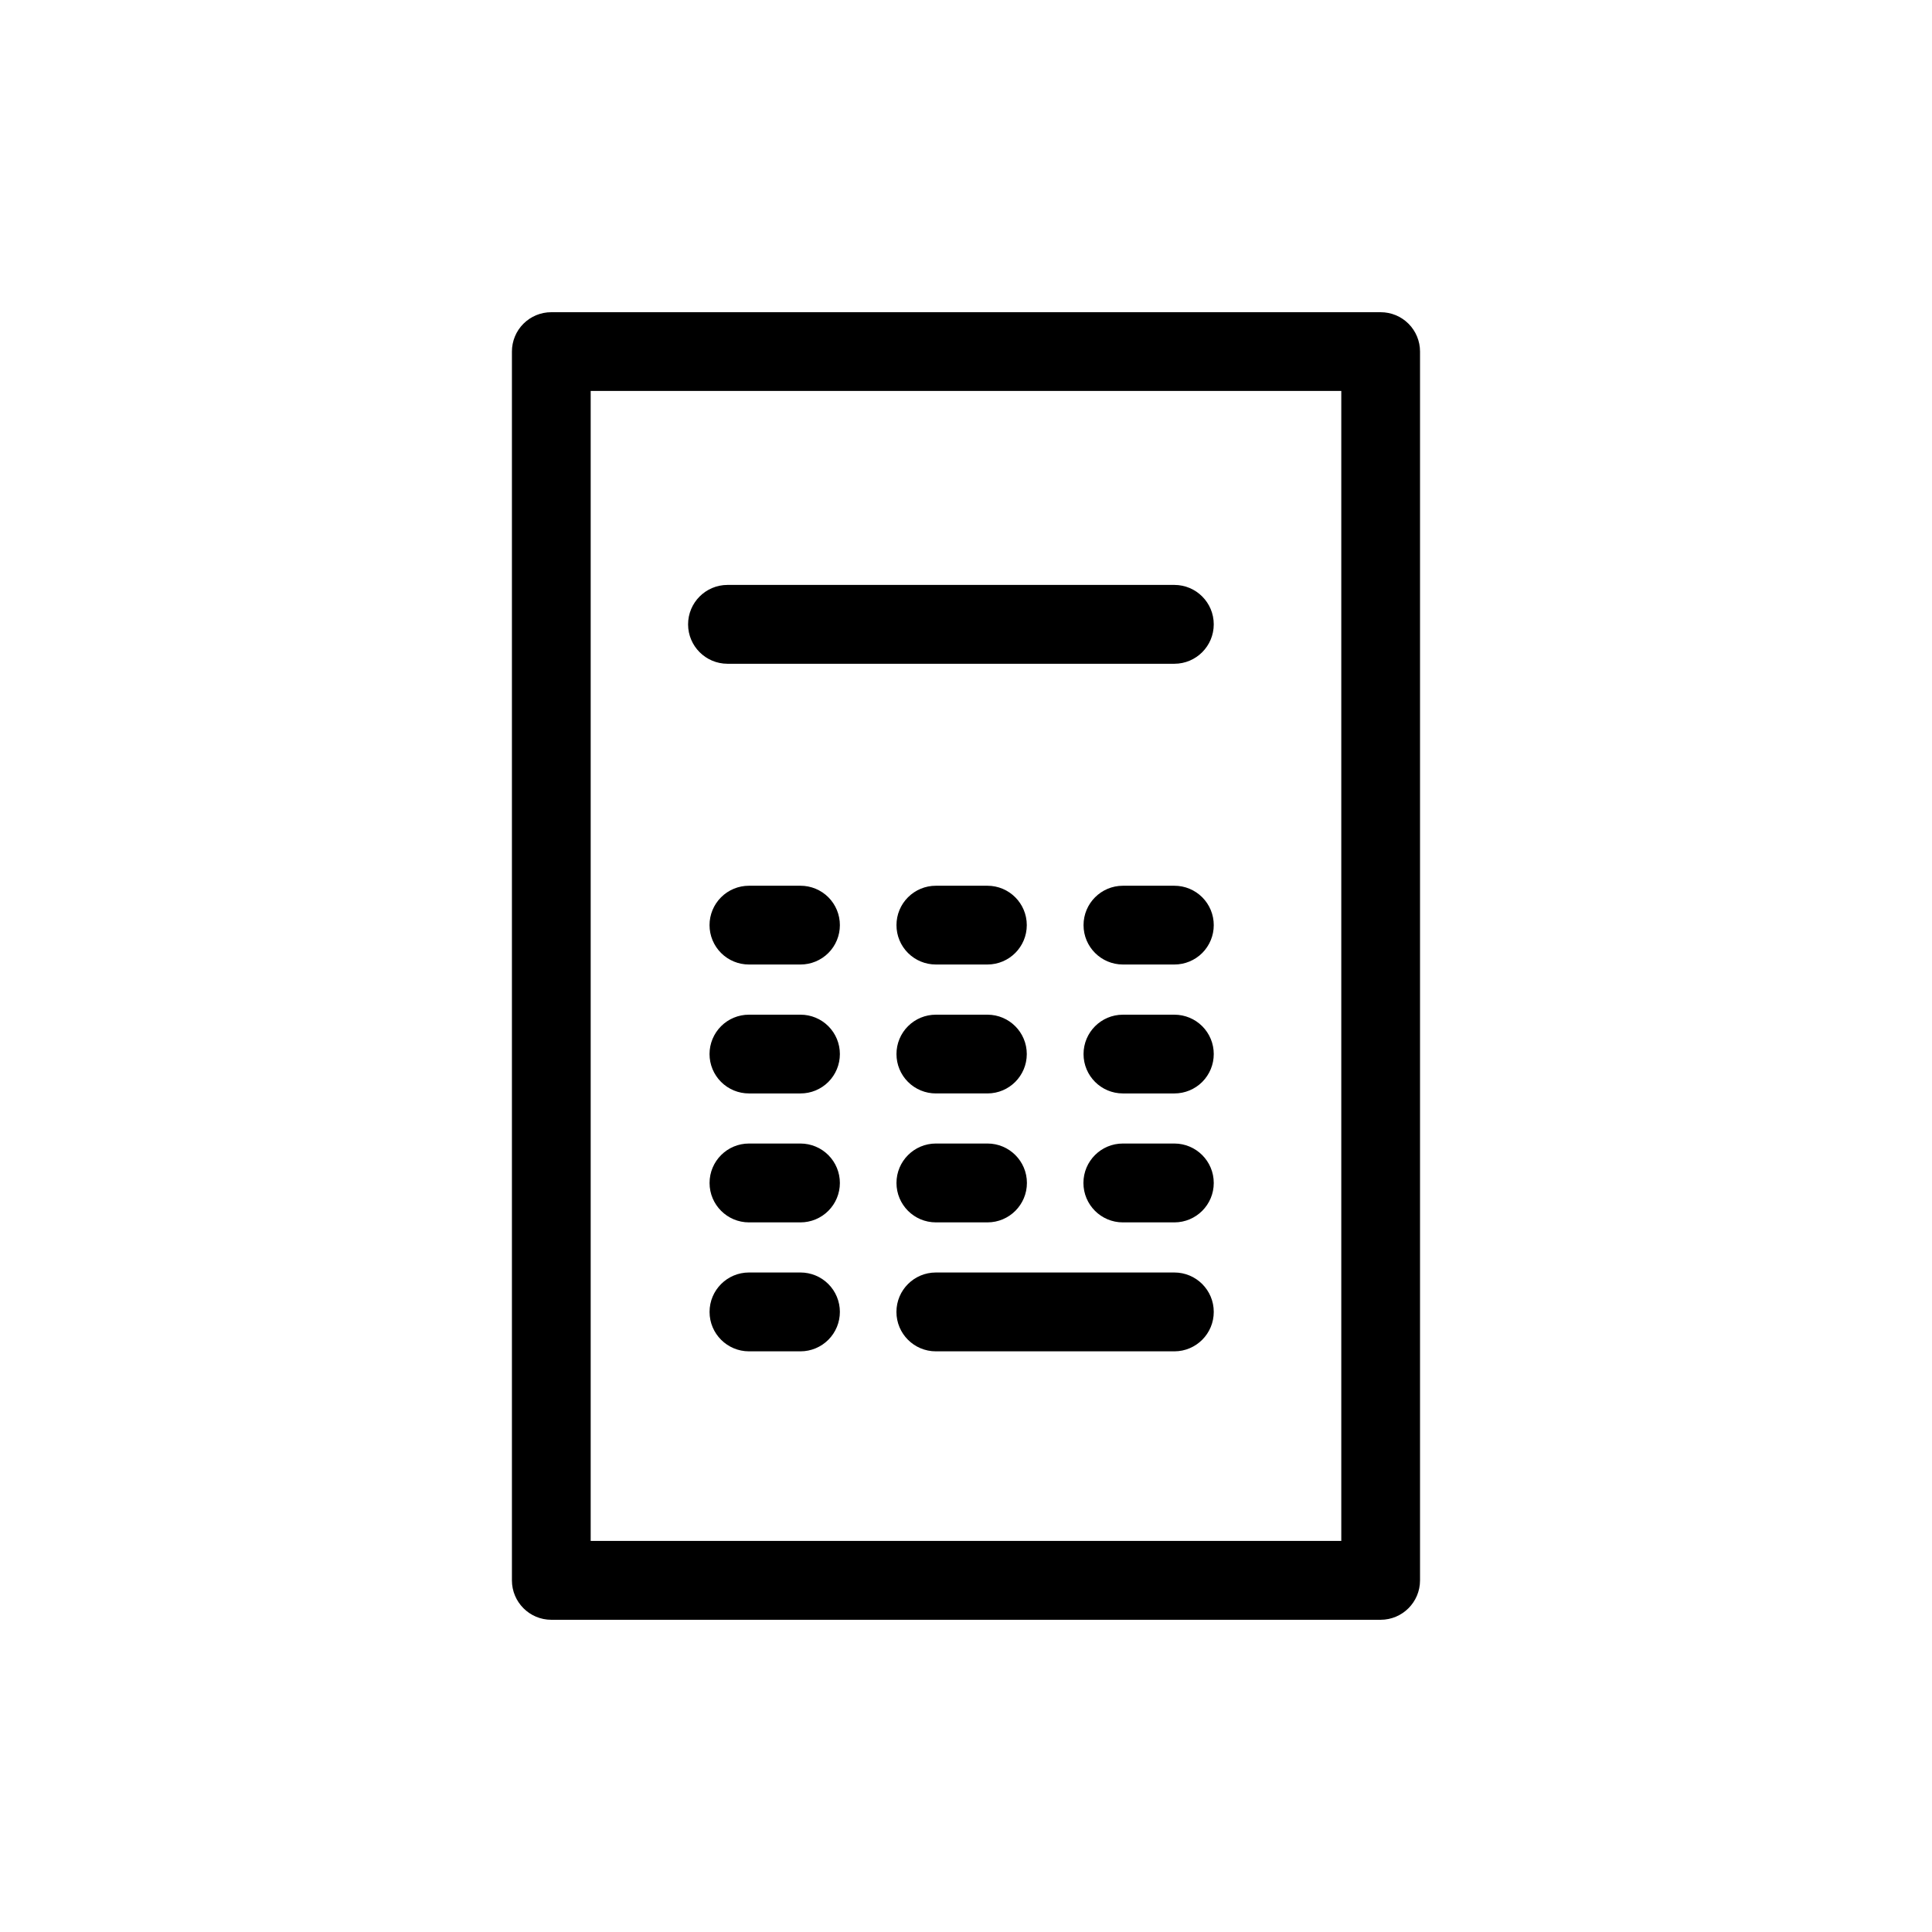 <?xml version="1.0" encoding="UTF-8"?>
<!-- Uploaded to: ICON Repo, www.iconrepo.com, Generator: ICON Repo Mixer Tools -->
<svg fill="#000000" width="800px" height="800px" version="1.1" viewBox="144 144 512 512" xmlns="http://www.w3.org/2000/svg">
 <path d="m509.89 226.74h-219.79c-2.766-0.008-5.426 1.094-7.383 3.051s-3.055 4.613-3.051 7.383v325.64c0 5.766 4.672 10.441 10.434 10.445h219.79c5.762-0.008 10.434-4.68 10.434-10.445v-325.64c0.004-2.769-1.094-5.426-3.051-7.383-1.957-1.957-4.613-3.055-7.383-3.051zm-10.434 325.62-198.92-0.004v-304.75h198.92zm-132.88-163.19c0.004 2.769-1.094 5.426-3.051 7.383-1.961 1.957-4.617 3.055-7.387 3.051h-13.648c-2.769 0.008-5.43-1.09-7.391-3.047-1.961-1.961-3.066-4.617-3.066-7.387 0-2.773 1.105-5.43 3.066-7.387 1.961-1.957 4.621-3.055 7.391-3.051h13.648c2.769-0.004 5.426 1.094 7.387 3.051 1.957 1.961 3.055 4.617 3.051 7.387zm15 0c-0.004-2.769 1.094-5.426 3.055-7.383 1.957-1.957 4.613-3.059 7.383-3.055h13.684-0.004c5.758 0.012 10.414 4.68 10.414 10.438 0 5.754-4.656 10.422-10.414 10.434h-13.68c-2.769 0.004-5.426-1.094-7.383-3.051-1.961-1.961-3.059-4.613-3.055-7.383zm84.082 0c0.004 2.769-1.094 5.422-3.051 7.383-1.957 1.957-4.613 3.055-7.383 3.051h-13.66c-5.754-0.012-10.414-4.68-10.414-10.434 0-5.758 4.66-10.426 10.414-10.438h13.66c2.769-0.004 5.426 1.098 7.383 3.055 1.957 1.957 3.055 4.613 3.051 7.383zm-99.082 34.168c0.004 2.769-1.094 5.426-3.051 7.383-1.961 1.961-4.617 3.059-7.387 3.051h-13.648c-2.769 0.008-5.43-1.09-7.391-3.047-1.961-1.957-3.066-4.617-3.066-7.387 0-2.769 1.105-5.43 3.066-7.387 1.961-1.957 4.621-3.055 7.391-3.047h13.648c2.769-0.008 5.426 1.09 7.387 3.051 1.957 1.957 3.055 4.613 3.051 7.383zm15 0c-0.004-2.769 1.094-5.426 3.055-7.383 1.957-1.957 4.613-3.055 7.383-3.051h13.684-0.004c5.758 0.008 10.414 4.68 10.414 10.434s-4.656 10.426-10.414 10.434h-13.68c-2.769 0.004-5.426-1.094-7.383-3.051-1.961-1.957-3.059-4.613-3.055-7.383zm84.082 0c0.004 2.769-1.094 5.426-3.051 7.383-1.957 1.957-4.613 3.055-7.383 3.051h-13.66c-5.754-0.008-10.414-4.68-10.414-10.434s4.66-10.426 10.414-10.434h13.66c2.769-0.004 5.426 1.094 7.383 3.051s3.055 4.613 3.051 7.383zm-99.082 34.168c0 2.769-1.102 5.422-3.059 7.379-1.957 1.957-4.609 3.059-7.379 3.059h-13.648c-5.769 0-10.449-4.68-10.449-10.449 0-5.769 4.68-10.449 10.449-10.449h13.648c2.773 0.004 5.43 1.109 7.387 3.07 1.957 1.961 3.055 4.621 3.051 7.391zm15 0c-0.004-5.769 4.668-10.449 10.438-10.461h13.684-0.004c5.769 0 10.449 4.68 10.449 10.449 0 5.769-4.68 10.449-10.449 10.449h-13.68c-5.766-0.004-10.434-4.676-10.438-10.438zm84.082 0c0 5.762-4.672 10.434-10.434 10.438h-13.66c-5.769 0-10.445-4.68-10.445-10.449 0-5.769 4.676-10.449 10.445-10.449h13.66c5.769 0.008 10.441 4.691 10.434 10.461zm-99.082 34.152c0.004 2.773-1.094 5.43-3.051 7.394-1.957 1.961-4.613 3.066-7.387 3.066h-13.648c-5.769 0-10.449-4.676-10.449-10.445 0-5.773 4.68-10.449 10.449-10.449h13.648c2.769 0 5.422 1.098 7.379 3.055 1.957 1.957 3.059 4.613 3.059 7.379zm99.086 0h-0.004c0.008 5.769-4.664 10.453-10.434 10.461h-63.211c-5.773 0-10.449-4.676-10.449-10.445 0-5.773 4.676-10.449 10.449-10.449h63.211c5.762 0 10.434 4.672 10.434 10.434zm-139.31-182.19-0.004 0.004c0-5.769 4.668-10.449 10.434-10.461h118.45c5.762 0.012 10.426 4.684 10.426 10.445 0 5.766-4.664 10.438-10.426 10.449h-118.45c-5.758-0.012-10.422-4.676-10.434-10.434z" fill-rule="evenodd"/>
</svg>